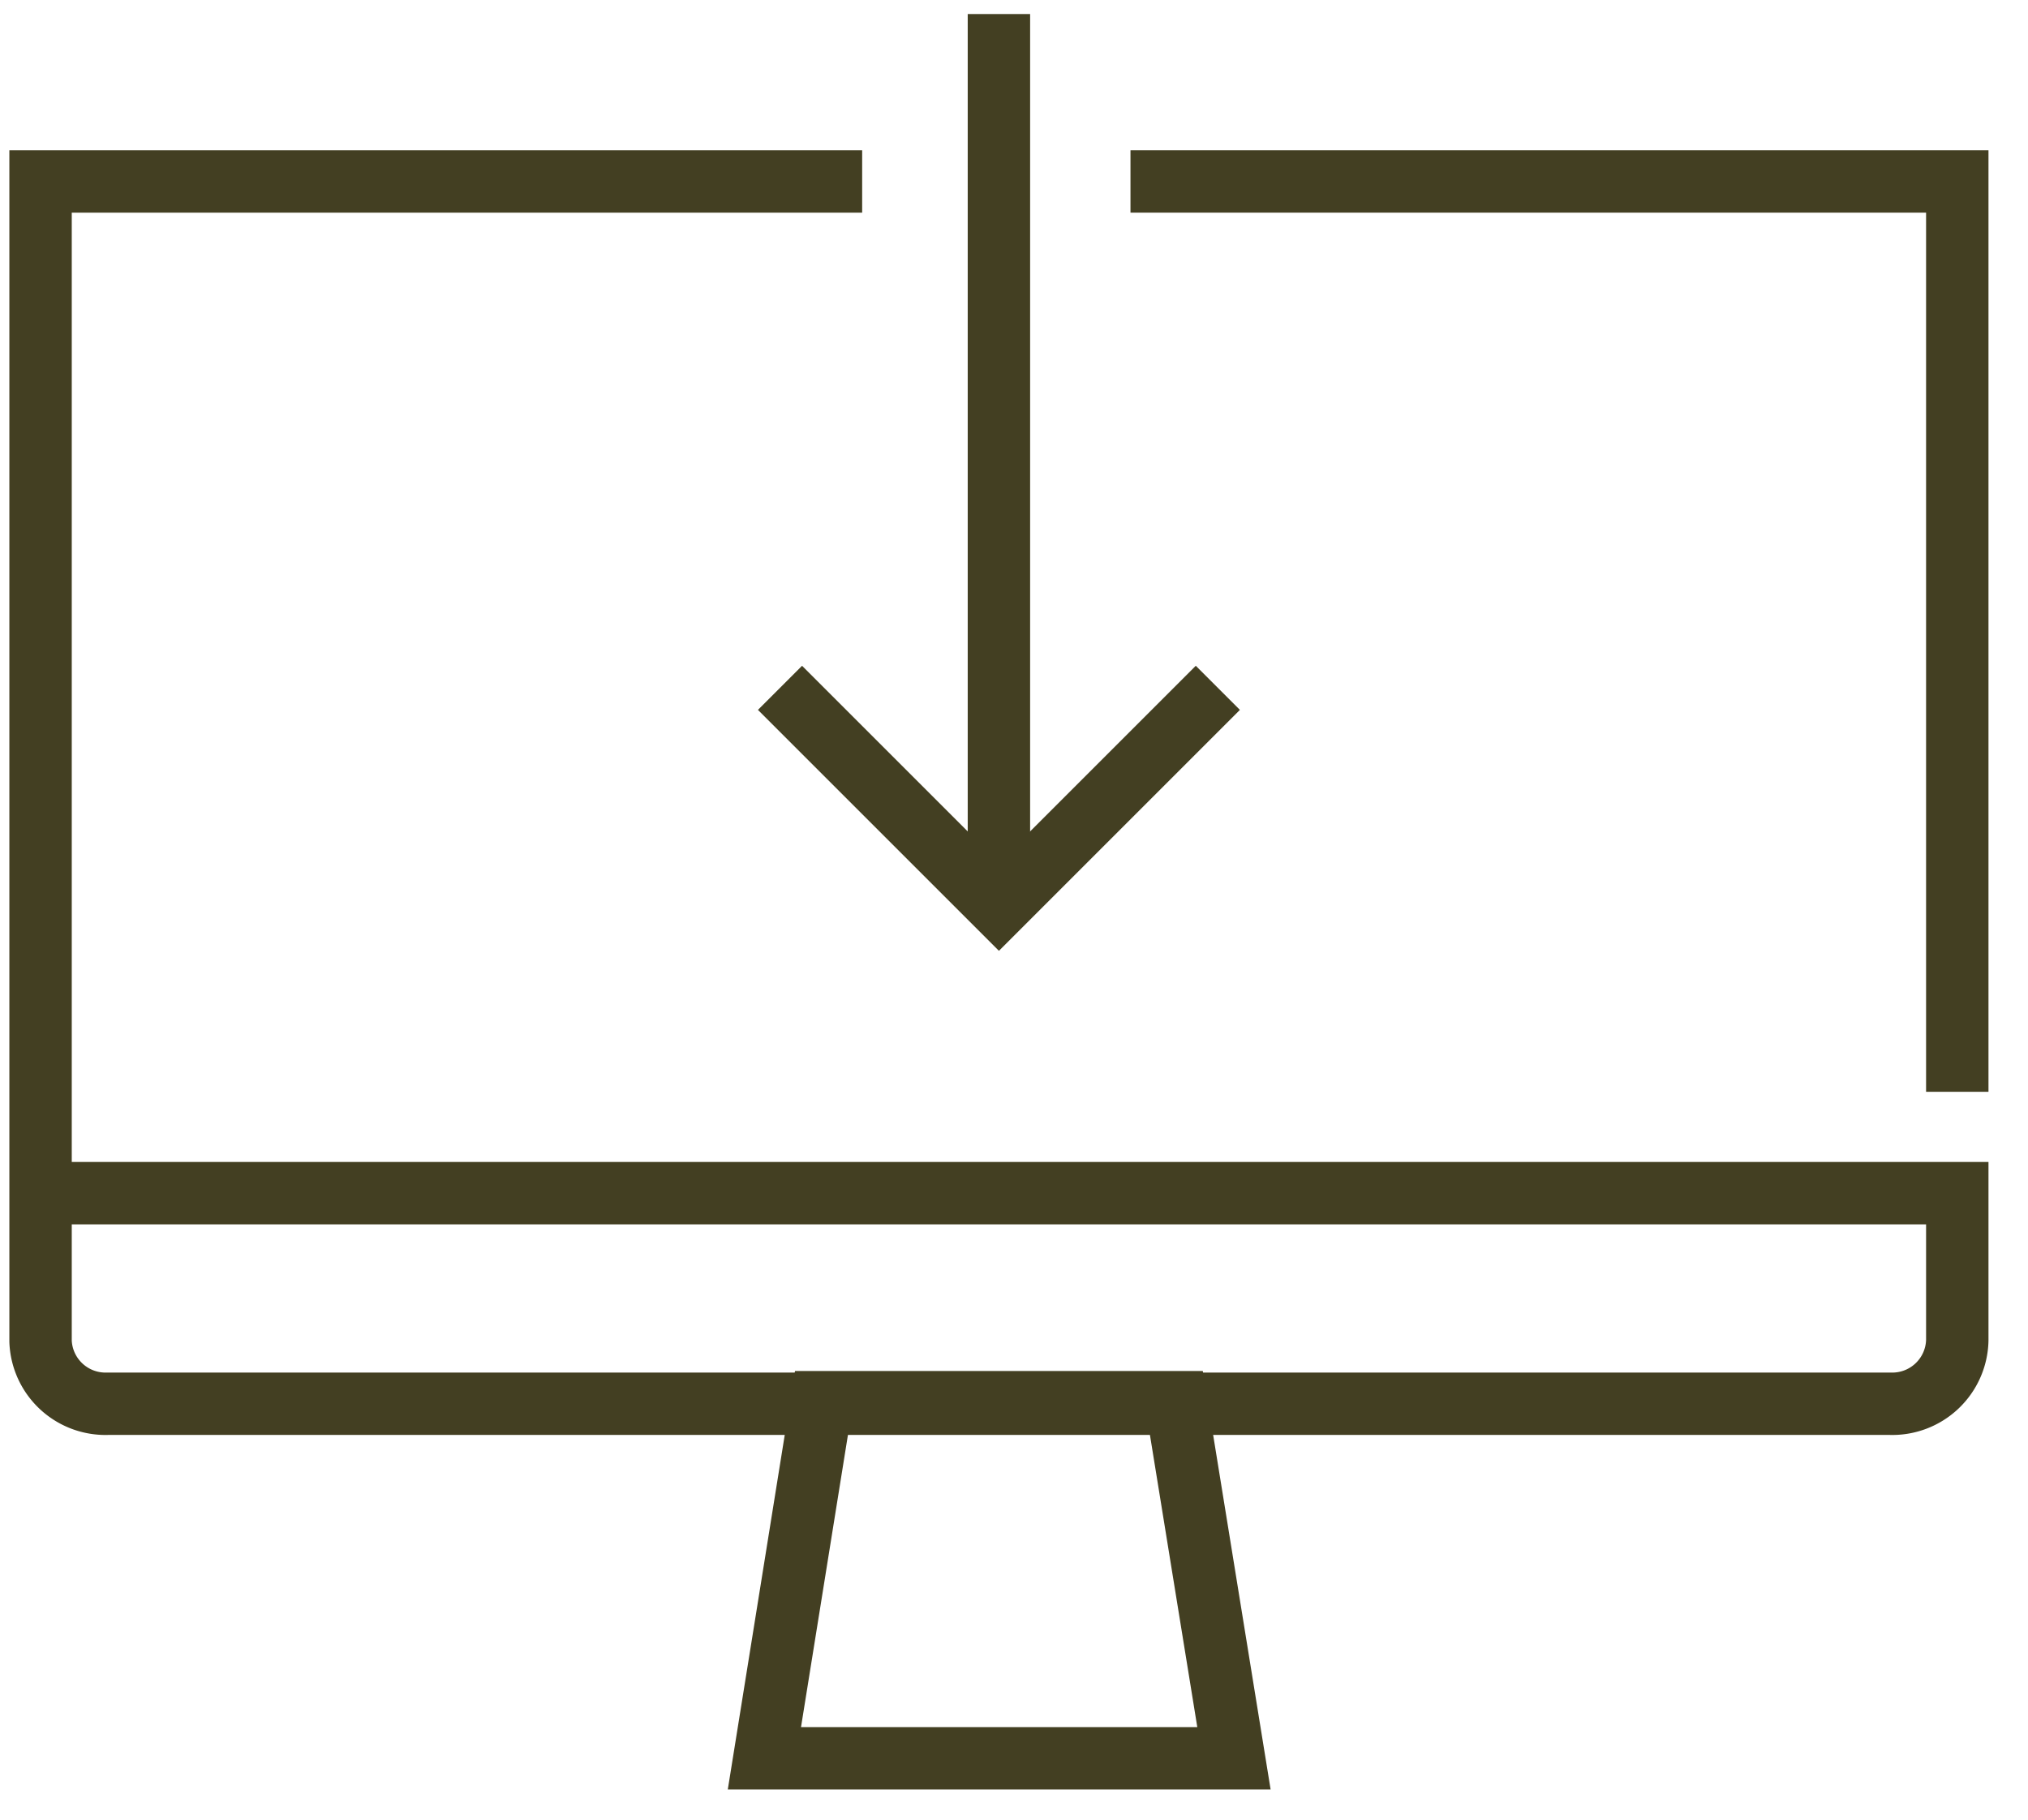 <svg viewBox="0 0 39 35" xmlns="http://www.w3.org/2000/svg" data-name="Layer 3" id="Layer_3"><defs><style>.cls-1{fill:none;stroke:#433f22;stroke-miterlimit:10;stroke-width:1.2px;}</style></defs><title>small_icons_4</title><polyline points="21.74 3.49 37.64 3.49 37.64 21" class="cls-1"></polyline><path d="M0.78,22.95H37.64v2.83A1.25,1.25,0,0,1,36.35,27H2.07a1.25,1.25,0,0,1-1.29-1.2V3.49h15.8" class="cls-1"></path><polygon points="22.62 26.97 15.8 26.97 14.7 33.82 23.73 33.82 22.62 26.97" class="cls-1"></polygon><line y2="16.94" x2="19.21" y1="0.27" x1="19.21" class="cls-1"></line><polyline points="23.42 13.23 19.21 17.44 15 13.23" class="cls-1"></polyline></svg>
